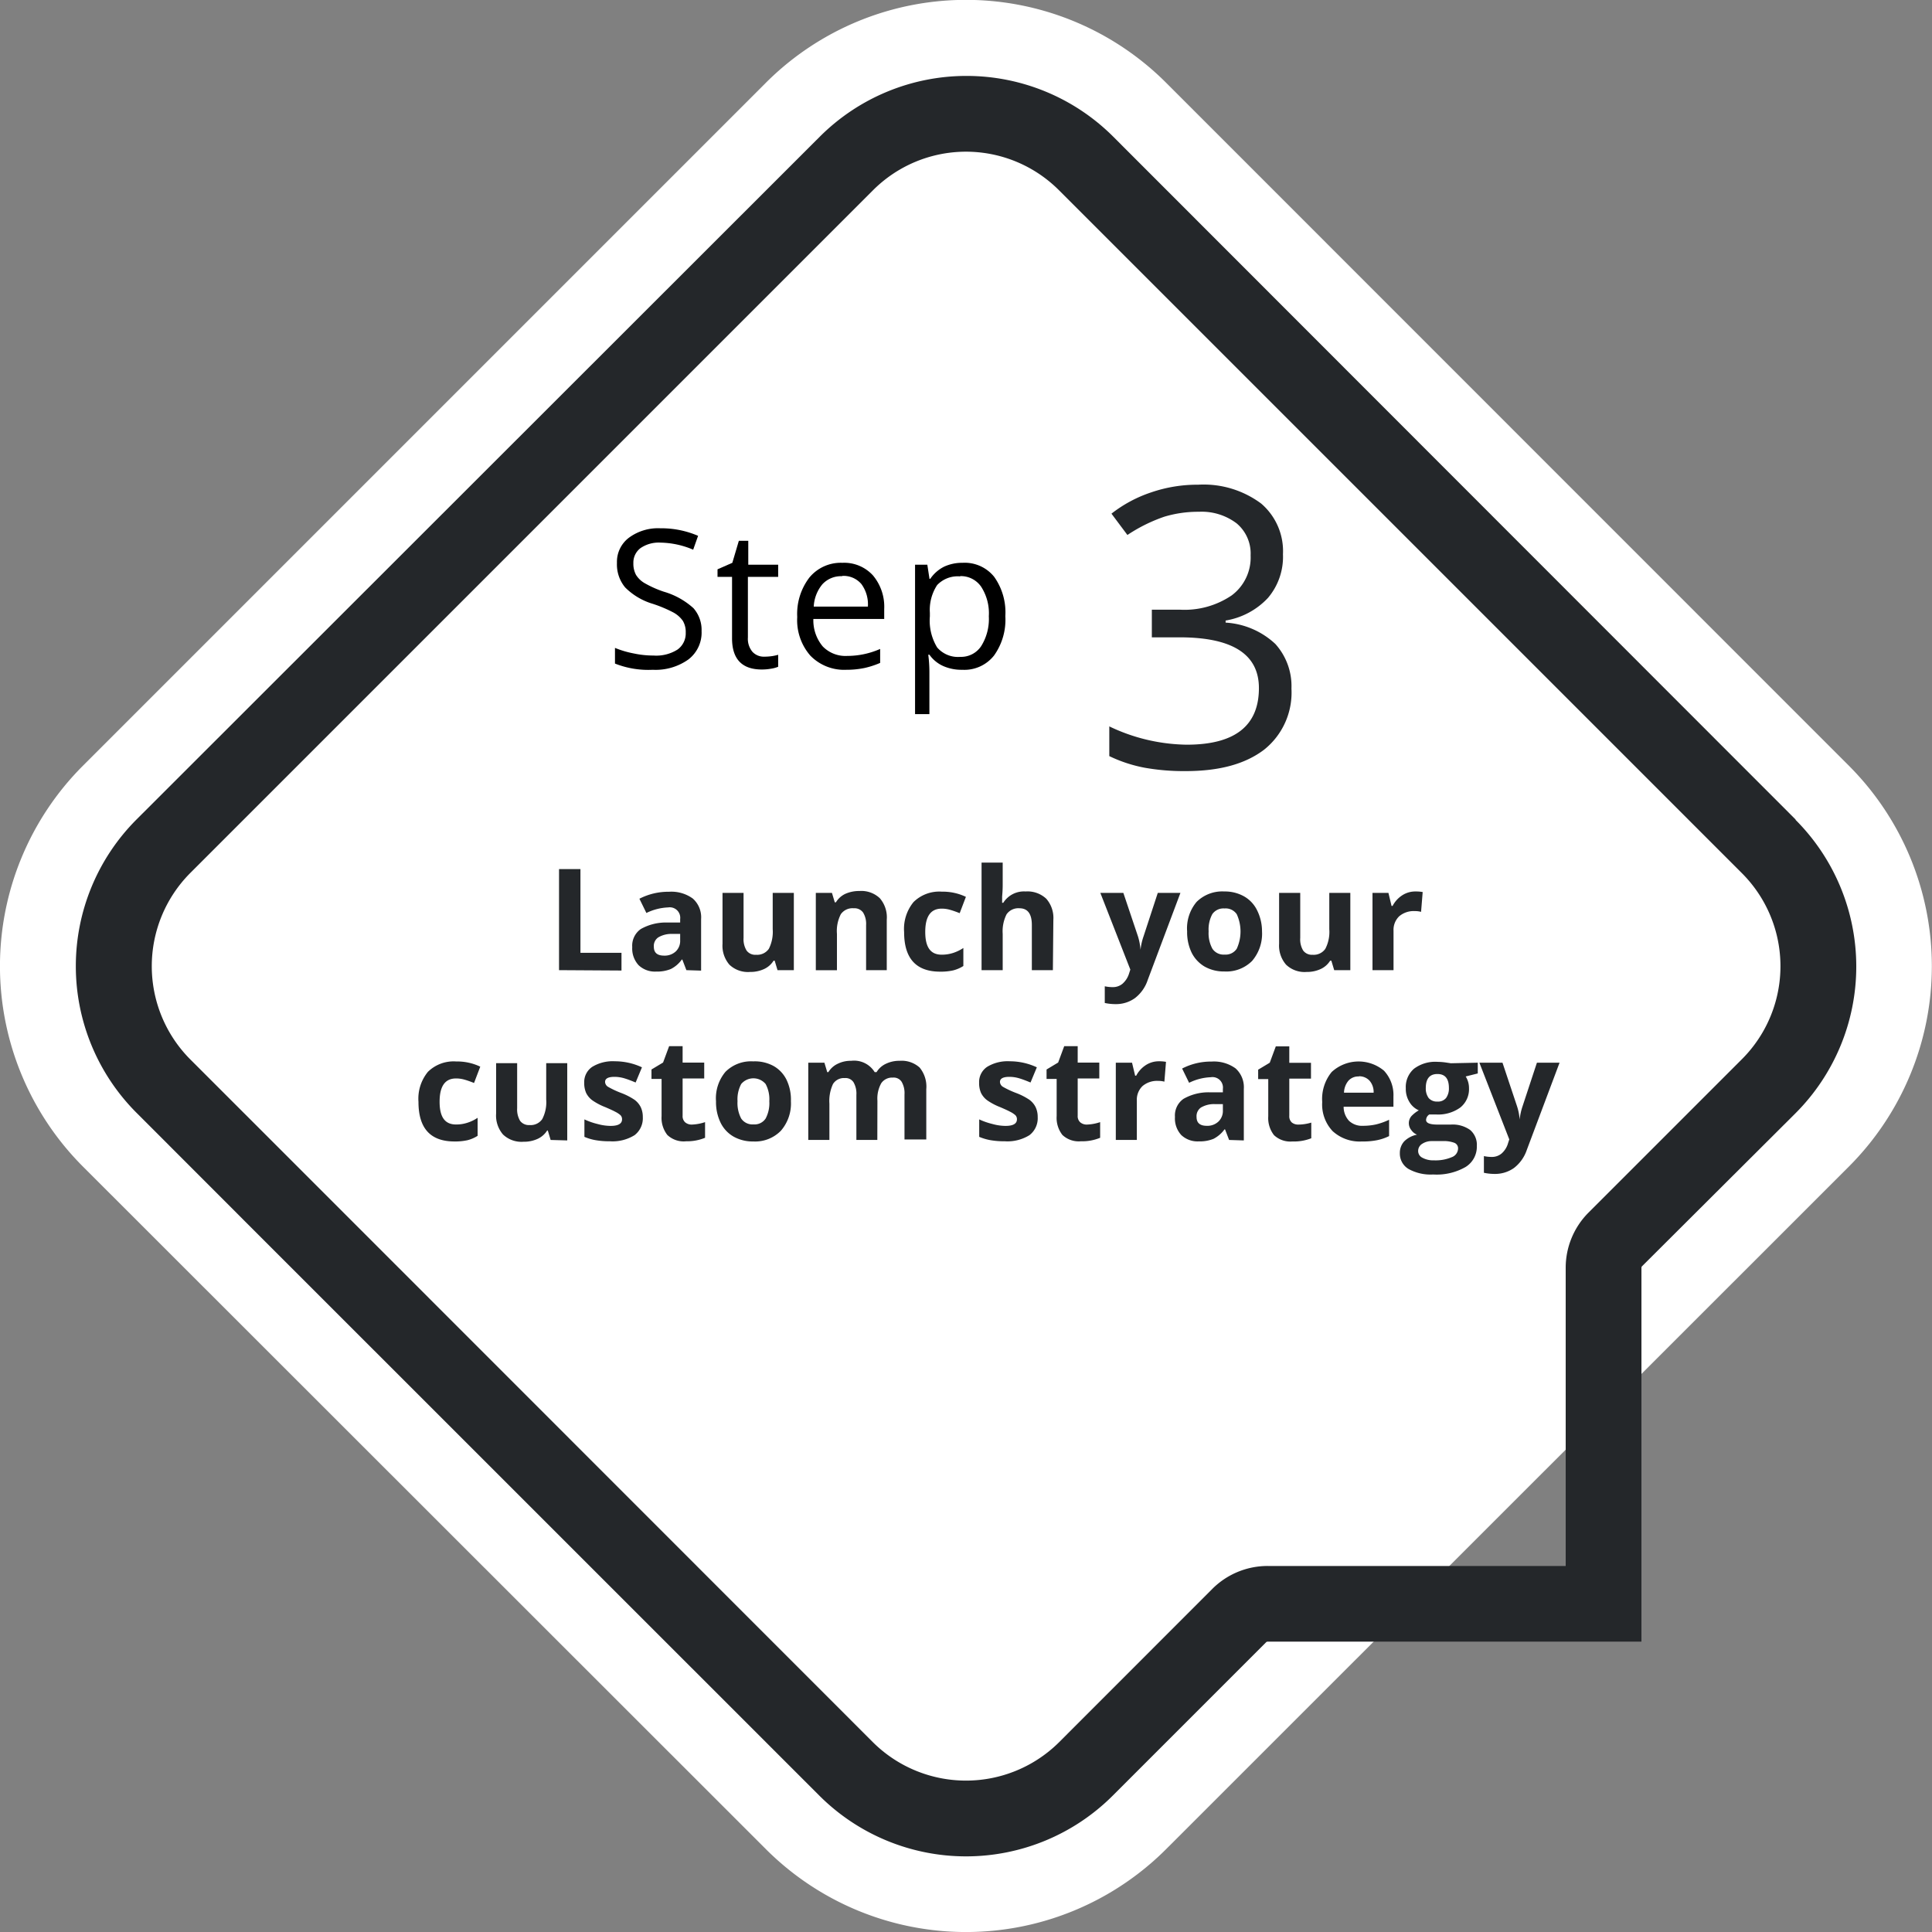 <svg xmlns="http://www.w3.org/2000/svg" viewBox="0 0 204.8 204.83"><rect x="0" y="0" width="204.8" height="204.83" fill="#808080" stroke="none"/><defs><style>.cls-1{fill:#fff;}.cls-2{fill:#24272a;}</style></defs><g id="Layer_2" data-name="Layer 2"><g id="Layer_1-2" data-name="Layer 1"><path class="cls-1" d="M196,81.18,123.63,8.79a30,30,0,0,0-42.46,0L8.78,81.18a30.06,30.06,0,0,0,0,42.47L81.17,196a30,30,0,0,0,42.46,0L196,123.65A30.06,30.06,0,0,0,196,81.18Z"/><path class="cls-2" d="M190.34,86.87,118,14.48a22,22,0,0,0-31.09,0L14.47,86.87a22,22,0,0,0,0,31.09l13.89,13.9H39.73L20.15,112.28a14,14,0,0,1,0-19.72L92.54,20.17a13.93,13.93,0,0,1,19.72,0l72.39,72.39a13.94,13.94,0,0,1,0,19.72l-16.26,16.26a8.28,8.28,0,0,0-2.42,5.85V166H134.38a8.29,8.29,0,0,0-5.86,2.42l-16.26,16.27a14,14,0,0,1-19.72,0L37.36,129.49,25.7,129.2l61.16,61.15a22,22,0,0,0,31.09,0l16.26-16.26a.24.24,0,0,1,.17-.07H174V134.39a.23.23,0,0,1,.07-.17L190.34,118a22,22,0,0,0,0-31.09Z"/><path class="cls-2" d="M136,58.75a6.73,6.73,0,0,1-1.59,4.63,7.9,7.9,0,0,1-4.49,2.4V66a8.44,8.44,0,0,1,5.27,2.26A6.68,6.68,0,0,1,136.9,73,7.73,7.73,0,0,1,134,79.47c-2,1.52-4.73,2.27-8.33,2.27a23.73,23.73,0,0,1-4.29-.35,15,15,0,0,1-3.79-1.24V77a19.52,19.52,0,0,0,8.21,1.94q7.65,0,7.65-6,0-5.39-8.44-5.38h-2.91V64.63h3a8.9,8.9,0,0,0,5.47-1.52,5,5,0,0,0,2-4.23,4.17,4.17,0,0,0-1.48-3.4,6.14,6.14,0,0,0-4-1.23,12.46,12.46,0,0,0-3.66.52,17,17,0,0,0-3.92,1.94l-1.69-2.26a14,14,0,0,1,4.19-2.25,15.11,15.11,0,0,1,5-.82,10.21,10.21,0,0,1,6.68,2A6.64,6.64,0,0,1,136,58.75Z"/><path d="M74.37,66.9a3.58,3.58,0,0,1-1.39,3A6,6,0,0,1,69.19,71a9.57,9.57,0,0,1-4-.66V68.68a10.33,10.33,0,0,0,2,.59,10,10,0,0,0,2.09.22,4.21,4.21,0,0,0,2.55-.64,2.11,2.11,0,0,0,.86-1.79,2.32,2.32,0,0,0-.3-1.24,2.94,2.94,0,0,0-1-.89A13.85,13.85,0,0,0,69.17,64a6.92,6.92,0,0,1-2.9-1.73,3.8,3.8,0,0,1-.87-2.6A3.2,3.2,0,0,1,66.67,57,5.19,5.19,0,0,1,70,56a9.84,9.84,0,0,1,4,.8l-.52,1.47A9.15,9.15,0,0,0,70,57.52a3.4,3.4,0,0,0-2.1.58,1.92,1.92,0,0,0-.76,1.6,2.5,2.5,0,0,0,.28,1.24,2.62,2.62,0,0,0,.94.89,11.22,11.22,0,0,0,2,.89,8,8,0,0,1,3.15,1.75A3.49,3.49,0,0,1,74.37,66.9Z"/><path d="M81,69.61a5.87,5.87,0,0,0,.85-.06,5.48,5.48,0,0,0,.64-.14v1.27a3.33,3.33,0,0,1-.79.21,5.42,5.42,0,0,1-.94.08q-3.17,0-3.16-3.33V61.15H76.06v-.8l1.57-.69.69-2.33h1v2.53h3.17v1.29H79.28v6.42a2.15,2.15,0,0,0,.47,1.51A1.63,1.63,0,0,0,81,69.61Z"/><path d="M89.72,71A5,5,0,0,1,85.9,69.5a5.71,5.71,0,0,1-1.39-4.09,6.34,6.34,0,0,1,1.29-4.19,4.31,4.31,0,0,1,3.49-1.56A4.12,4.12,0,0,1,92.54,61a5.16,5.16,0,0,1,1.19,3.56v1.05H86.22a4.3,4.3,0,0,0,1,2.92,3.36,3.36,0,0,0,2.59,1,8.66,8.66,0,0,0,3.49-.74v1.48a9.11,9.11,0,0,1-1.66.54A9.32,9.32,0,0,1,89.72,71Zm-.45-9.92a2.69,2.69,0,0,0-2.09.85,4,4,0,0,0-.92,2.37H92a3.64,3.64,0,0,0-.69-2.39A2.48,2.48,0,0,0,89.27,61.05Z"/><path d="M102,71a4.78,4.78,0,0,1-2-.39,3.6,3.6,0,0,1-1.48-1.21h-.12a14.59,14.59,0,0,1,.12,1.81v4.49H97V59.86H98.3l.23,1.5h.08a3.88,3.88,0,0,1,1.49-1.3,4.57,4.57,0,0,1,1.94-.4,4,4,0,0,1,3.35,1.49,6.5,6.5,0,0,1,1.18,4.16,6.52,6.52,0,0,1-1.2,4.18A4,4,0,0,1,102,71Zm-.24-9.9a3,3,0,0,0-2.42.92,4.8,4.8,0,0,0-.77,2.95v.37a5.47,5.47,0,0,0,.77,3.29,2.91,2.91,0,0,0,2.46,1,2.55,2.55,0,0,0,2.21-1.14,5.41,5.41,0,0,0,.81-3.16,5.19,5.19,0,0,0-.81-3.13A2.61,2.61,0,0,0,101.8,61.07Z"/><path class="cls-2" d="M59.26,102.84V92.13h2.27V101h4.35v1.88Z"/><path class="cls-2" d="M72.76,102.84l-.43-1.12h-.06a3.15,3.15,0,0,1-1.16,1,3.83,3.83,0,0,1-1.56.27,2.5,2.5,0,0,1-1.85-.67,2.6,2.6,0,0,1-.68-1.92,2.15,2.15,0,0,1,.91-1.92,5.39,5.39,0,0,1,2.75-.69l1.42,0v-.36a1.11,1.11,0,0,0-1.27-1.24,5.77,5.77,0,0,0-2.31.59l-.74-1.51a6.7,6.7,0,0,1,3.14-.74,3.86,3.86,0,0,1,2.52.72,2.65,2.65,0,0,1,.88,2.18v5.46ZM72.1,99l-.86,0a2.72,2.72,0,0,0-1.45.36,1.09,1.09,0,0,0-.48,1c0,.63.36.94,1.09.94a1.72,1.72,0,0,0,1.24-.45,1.54,1.54,0,0,0,.46-1.18Z"/><path class="cls-2" d="M82.42,102.84l-.3-1H82a2.32,2.32,0,0,1-1,.88,3.44,3.44,0,0,1-1.5.31,2.84,2.84,0,0,1-2.18-.77,3.08,3.08,0,0,1-.73-2.22V94.65h2.23v4.78a2.29,2.29,0,0,0,.32,1.33,1.13,1.13,0,0,0,1,.45,1.51,1.51,0,0,0,1.36-.63,4,4,0,0,0,.41-2.08V94.65h2.24v8.19Z"/><path class="cls-2" d="M94,102.84H91.81V98.06a2.29,2.29,0,0,0-.32-1.33,1.13,1.13,0,0,0-1-.45,1.51,1.51,0,0,0-1.36.63A3.89,3.89,0,0,0,88.72,99v3.85H86.48V94.65h1.71l.3,1h.12a2.31,2.31,0,0,1,1-.9,3.57,3.57,0,0,1,1.49-.3,2.85,2.85,0,0,1,2.17.77A3.11,3.11,0,0,1,94,97.5Z"/><path class="cls-2" d="M99.66,103c-2.54,0-3.82-1.39-3.82-4.19a4.49,4.49,0,0,1,1-3.19,3.88,3.88,0,0,1,3-1.1,5.69,5.69,0,0,1,2.55.55l-.66,1.73c-.35-.14-.68-.26-1-.35a3.13,3.13,0,0,0-.91-.13c-1.16,0-1.74.82-1.74,2.47s.58,2.41,1.74,2.41a3.87,3.87,0,0,0,1.2-.18,4.42,4.42,0,0,0,1.1-.53v1.91a3.72,3.72,0,0,1-1.1.47A6.05,6.05,0,0,1,99.66,103Z"/><path class="cls-2" d="M111.61,102.84h-2.23V98.06c0-1.19-.44-1.78-1.32-1.78a1.52,1.52,0,0,0-1.36.64,4,4,0,0,0-.41,2.07v3.85h-2.24V91.44h2.24v2.32c0,.18,0,.61-.06,1.28l0,.66h.12a2.59,2.59,0,0,1,2.37-1.2,2.9,2.9,0,0,1,2.19.77,3.08,3.08,0,0,1,.75,2.23Z"/><path class="cls-2" d="M116.64,94.65h2.44l1.55,4.61a6.52,6.52,0,0,1,.27,1.42h0a6.4,6.4,0,0,1,.32-1.42l1.51-4.61h2.4l-3.47,9.24a4,4,0,0,1-1.36,1.92,3.42,3.42,0,0,1-2.06.63,5.35,5.35,0,0,1-1.13-.12v-1.77a4,4,0,0,0,.88.09,1.58,1.58,0,0,0,1-.36,2.35,2.35,0,0,0,.7-1.1l.13-.4Z"/><path class="cls-2" d="M133.78,98.73a4.44,4.44,0,0,1-1.05,3.13,3.85,3.85,0,0,1-2.94,1.12,4.14,4.14,0,0,1-2.08-.51,3.55,3.55,0,0,1-1.39-1.48,5,5,0,0,1-.48-2.26,4.36,4.36,0,0,1,1-3.12,3.85,3.85,0,0,1,2.94-1.11,4.14,4.14,0,0,1,2.08.51,3.41,3.41,0,0,1,1.39,1.47A5,5,0,0,1,133.78,98.73Zm-5.66,0a3.42,3.42,0,0,0,.4,1.84,1.43,1.43,0,0,0,1.3.62,1.41,1.41,0,0,0,1.28-.62,4.39,4.39,0,0,0,0-3.66,1.42,1.42,0,0,0-1.3-.61,1.44,1.44,0,0,0-1.29.6A3.43,3.43,0,0,0,128.12,98.73Z"/><path class="cls-2" d="M141.43,102.84l-.3-1H141a2.32,2.32,0,0,1-1,.88,3.44,3.44,0,0,1-1.5.31,2.82,2.82,0,0,1-2.17-.77,3.08,3.08,0,0,1-.74-2.22V94.65h2.24v4.78a2.29,2.29,0,0,0,.31,1.33,1.15,1.15,0,0,0,1,.45,1.5,1.5,0,0,0,1.35-.63,3.88,3.88,0,0,0,.42-2.08V94.65h2.23v8.19Z"/><path class="cls-2" d="M150.06,94.5a3.92,3.92,0,0,1,.75.06l-.17,2.1a2.48,2.48,0,0,0-.66-.08,2.37,2.37,0,0,0-1.66.55,2,2,0,0,0-.6,1.54v4.17h-2.23V94.65h1.69l.33,1.38h.11a3,3,0,0,1,1-1.11A2.53,2.53,0,0,1,150.06,94.5Z"/><path class="cls-2" d="M48.18,121c-2.55,0-3.82-1.39-3.82-4.19a4.49,4.49,0,0,1,1-3.19,3.88,3.88,0,0,1,3-1.1,5.69,5.69,0,0,1,2.55.55l-.66,1.73c-.35-.14-.68-.26-1-.35a3.18,3.18,0,0,0-.91-.13c-1.16,0-1.74.82-1.74,2.47s.58,2.41,1.74,2.41a3.76,3.76,0,0,0,1.19-.18,4.11,4.11,0,0,0,1.1-.53v1.91a3.57,3.57,0,0,1-1.09.47A6.11,6.11,0,0,1,48.18,121Z"/><path class="cls-2" d="M58.37,120.84l-.3-1H58a2.34,2.34,0,0,1-1,.88,3.45,3.45,0,0,1-1.51.31,2.83,2.83,0,0,1-2.17-.77,3.08,3.08,0,0,1-.73-2.22v-5.34h2.23v4.78a2.37,2.37,0,0,0,.31,1.33,1.15,1.15,0,0,0,1,.45,1.49,1.49,0,0,0,1.35-.63,3.88,3.88,0,0,0,.42-2.08v-3.85h2.23v8.19Z"/><path class="cls-2" d="M68.14,118.41a2.26,2.26,0,0,1-.87,1.92,4.42,4.42,0,0,1-2.62.65,8.33,8.33,0,0,1-1.53-.12,5.31,5.31,0,0,1-1.17-.35v-1.85a7.17,7.17,0,0,0,1.4.49,5.32,5.32,0,0,0,1.37.2c.81,0,1.22-.23,1.22-.7a.61.61,0,0,0-.16-.43,2.55,2.55,0,0,0-.56-.37c-.26-.14-.62-.3-1.06-.49a6.44,6.44,0,0,1-1.38-.73,2.16,2.16,0,0,1-.65-.78,2.59,2.59,0,0,1-.2-1.07,1.94,1.94,0,0,1,.85-1.69,4.17,4.17,0,0,1,2.4-.59,6.77,6.77,0,0,1,2.87.64l-.67,1.61c-.41-.17-.79-.32-1.15-.43a3.7,3.7,0,0,0-1.09-.17q-1,0-1,.54a.64.64,0,0,0,.32.52,9.7,9.7,0,0,0,1.39.65,6.88,6.88,0,0,1,1.41.72,2.19,2.19,0,0,1,.66.78A2.4,2.4,0,0,1,68.14,118.41Z"/><path class="cls-2" d="M73.33,119.21a4.94,4.94,0,0,0,1.41-.26v1.66a5,5,0,0,1-2,.37,2.52,2.52,0,0,1-2-.67,2.94,2.94,0,0,1-.61-2v-3.94H69.06v-1l1.23-.74.64-1.73h1.43v1.74h2.29v1.68H72.36v3.94a.88.88,0,0,0,.27.71A1.05,1.05,0,0,0,73.33,119.21Z"/><path class="cls-2" d="M83.84,116.73a4.4,4.4,0,0,1-1.06,3.13A3.81,3.81,0,0,1,79.85,121a4.14,4.14,0,0,1-2.08-.51A3.43,3.43,0,0,1,76.38,119a5,5,0,0,1-.48-2.26,4.36,4.36,0,0,1,1-3.12,3.82,3.82,0,0,1,2.94-1.11A4.14,4.14,0,0,1,82,113a3.39,3.39,0,0,1,1.38,1.47A4.85,4.85,0,0,1,83.84,116.73Zm-5.66,0a3.52,3.52,0,0,0,.39,1.84,1.44,1.44,0,0,0,1.3.62,1.41,1.41,0,0,0,1.29-.62,3.47,3.47,0,0,0,.39-1.84,3.4,3.4,0,0,0-.39-1.82,1.69,1.69,0,0,0-2.59,0A3.43,3.43,0,0,0,78.18,116.73Z"/><path class="cls-2" d="M93,120.84H90.78v-4.78a2.38,2.38,0,0,0-.3-1.33,1,1,0,0,0-.93-.45,1.36,1.36,0,0,0-1.25.63,4.26,4.26,0,0,0-.38,2.08v3.85H85.68v-8.19h1.71l.3,1h.12a2.3,2.3,0,0,1,1-.89,3.09,3.09,0,0,1,1.42-.31,2.56,2.56,0,0,1,2.49,1.2h.2a2.27,2.27,0,0,1,1-.89,3.25,3.25,0,0,1,1.45-.31,2.85,2.85,0,0,1,2.11.71,3.17,3.17,0,0,1,.71,2.29v5.34H95.88v-4.78a2.38,2.38,0,0,0-.3-1.33,1,1,0,0,0-.93-.45,1.4,1.4,0,0,0-1.23.59,3.33,3.33,0,0,0-.41,1.86Z"/><path class="cls-2" d="M110,118.41a2.26,2.26,0,0,1-.87,1.92,4.42,4.42,0,0,1-2.62.65,8.33,8.33,0,0,1-1.53-.12,5.57,5.57,0,0,1-1.18-.35v-1.85a7.52,7.52,0,0,0,1.41.49,5.32,5.32,0,0,0,1.37.2c.81,0,1.22-.23,1.22-.7a.61.61,0,0,0-.16-.43,2.55,2.55,0,0,0-.56-.37c-.26-.14-.62-.3-1.06-.49a6.44,6.44,0,0,1-1.38-.73,2.16,2.16,0,0,1-.65-.78,2.59,2.59,0,0,1-.2-1.07,1.94,1.94,0,0,1,.85-1.69,4.16,4.16,0,0,1,2.39-.59,6.78,6.78,0,0,1,2.88.64l-.67,1.61c-.41-.17-.79-.32-1.15-.43a3.7,3.7,0,0,0-1.09-.17q-1,0-1,.54a.64.64,0,0,0,.32.52,9.7,9.7,0,0,0,1.39.65,6.88,6.88,0,0,1,1.41.72,2.19,2.19,0,0,1,.66.78A2.4,2.4,0,0,1,110,118.41Z"/><path class="cls-2" d="M115.21,119.21a4.94,4.94,0,0,0,1.41-.26v1.66a5,5,0,0,1-2.05.37,2.52,2.52,0,0,1-1.95-.67,2.94,2.94,0,0,1-.61-2v-3.94h-1.07v-1l1.23-.74.64-1.73h1.43v1.74h2.29v1.68h-2.29v3.94a.88.88,0,0,0,.27.71A1.05,1.05,0,0,0,115.21,119.21Z"/><path class="cls-2" d="M122.85,112.5a3.92,3.92,0,0,1,.75.06l-.17,2.1a2.48,2.48,0,0,0-.66-.08,2.37,2.37,0,0,0-1.66.55,2,2,0,0,0-.6,1.54v4.17h-2.23v-8.19H120l.33,1.38h.11a3,3,0,0,1,1-1.11A2.53,2.53,0,0,1,122.85,112.5Z"/><path class="cls-2" d="M130.29,120.84l-.43-1.12h-.06a3.32,3.32,0,0,1-1.16,1,3.83,3.83,0,0,1-1.56.27,2.51,2.51,0,0,1-1.86-.67,2.6,2.6,0,0,1-.67-1.92,2.15,2.15,0,0,1,.91-1.92,5.33,5.33,0,0,1,2.75-.69l1.42,0v-.36a1.11,1.11,0,0,0-1.28-1.24,5.69,5.69,0,0,0-2.3.59l-.74-1.51a6.66,6.66,0,0,1,3.13-.74,3.91,3.91,0,0,1,2.53.72,2.68,2.68,0,0,1,.88,2.18v5.46Zm-.66-3.8-.87,0a2.72,2.72,0,0,0-1.45.36,1.11,1.11,0,0,0-.47,1c0,.63.36.94,1.08.94a1.7,1.7,0,0,0,1.24-.45,1.55,1.55,0,0,0,.47-1.18Z"/><path class="cls-2" d="M137.6,119.21A4.82,4.82,0,0,0,139,119v1.66A5,5,0,0,1,137,121a2.52,2.52,0,0,1-1.95-.67,2.94,2.94,0,0,1-.61-2v-3.94h-1.07v-1l1.23-.74.64-1.73h1.43v1.74h2.3v1.68h-2.3v3.94a.88.88,0,0,0,.27.71A1.06,1.06,0,0,0,137.6,119.21Z"/><path class="cls-2" d="M144.36,121a4.24,4.24,0,0,1-3.09-1.09,4.11,4.11,0,0,1-1.11-3.09,4.52,4.52,0,0,1,1-3.18,4.2,4.2,0,0,1,5.55-.14,3.78,3.78,0,0,1,1,2.74v1.08h-5.28a2.19,2.19,0,0,0,.57,1.49,2,2,0,0,0,1.48.53,6.33,6.33,0,0,0,1.4-.15,7.1,7.1,0,0,0,1.37-.49v1.73a5.28,5.28,0,0,1-1.25.43A7.61,7.61,0,0,1,144.36,121Zm-.31-6.89a1.4,1.4,0,0,0-1.11.45,2.06,2.06,0,0,0-.47,1.27h3.14a1.84,1.84,0,0,0-.43-1.27A1.48,1.48,0,0,0,144.05,114.09Z"/><path class="cls-2" d="M156.65,112.65v1.14l-1.28.32a2.3,2.3,0,0,1,.35,1.24,2.49,2.49,0,0,1-.92,2.05,4,4,0,0,1-2.55.74l-.41,0-.33,0a.72.72,0,0,0-.34.58c0,.33.41.49,1.23.49h1.39a3.19,3.19,0,0,1,2.05.57,2.06,2.06,0,0,1,.71,1.7,2.52,2.52,0,0,1-1.2,2.23,6.17,6.17,0,0,1-3.43.79,4.82,4.82,0,0,1-2.62-.59,1.9,1.9,0,0,1-.91-1.68,1.81,1.81,0,0,1,.46-1.24,2.63,2.63,0,0,1,1.36-.71,1.37,1.37,0,0,1-.6-.48,1.16,1.16,0,0,1,0-1.48,3.39,3.39,0,0,1,.79-.62,2.15,2.15,0,0,1-1-.89,2.64,2.64,0,0,1-.38-1.45,2.56,2.56,0,0,1,.87-2.07,3.75,3.75,0,0,1,2.49-.73,6.72,6.72,0,0,1,.82.06l.6.09ZM150.33,122a.79.79,0,0,0,.44.72A2.38,2.38,0,0,0,152,123a4.37,4.37,0,0,0,1.88-.33,1,1,0,0,0,.68-.9.62.62,0,0,0-.4-.63,3.21,3.21,0,0,0-1.24-.18h-1.16a1.79,1.79,0,0,0-1,.29A.88.88,0,0,0,150.33,122Zm.81-6.67a1.71,1.71,0,0,0,.3,1.06,1.14,1.14,0,0,0,.93.38,1.09,1.09,0,0,0,.92-.38,1.71,1.71,0,0,0,.3-1.06c0-1-.41-1.48-1.22-1.48S151.14,114.34,151.14,115.33Z"/><path class="cls-2" d="M156.82,112.65h2.45l1.54,4.61a6,6,0,0,1,.28,1.42h0a6.39,6.39,0,0,1,.31-1.42l1.52-4.61h2.4l-3.47,9.24a4.06,4.06,0,0,1-1.36,1.92,3.45,3.45,0,0,1-2.06.63,5.35,5.35,0,0,1-1.13-.12v-1.77a3.94,3.94,0,0,0,.87.09,1.59,1.59,0,0,0,1-.36,2.27,2.27,0,0,0,.69-1.1l.13-.4Z"/></g></g></svg>